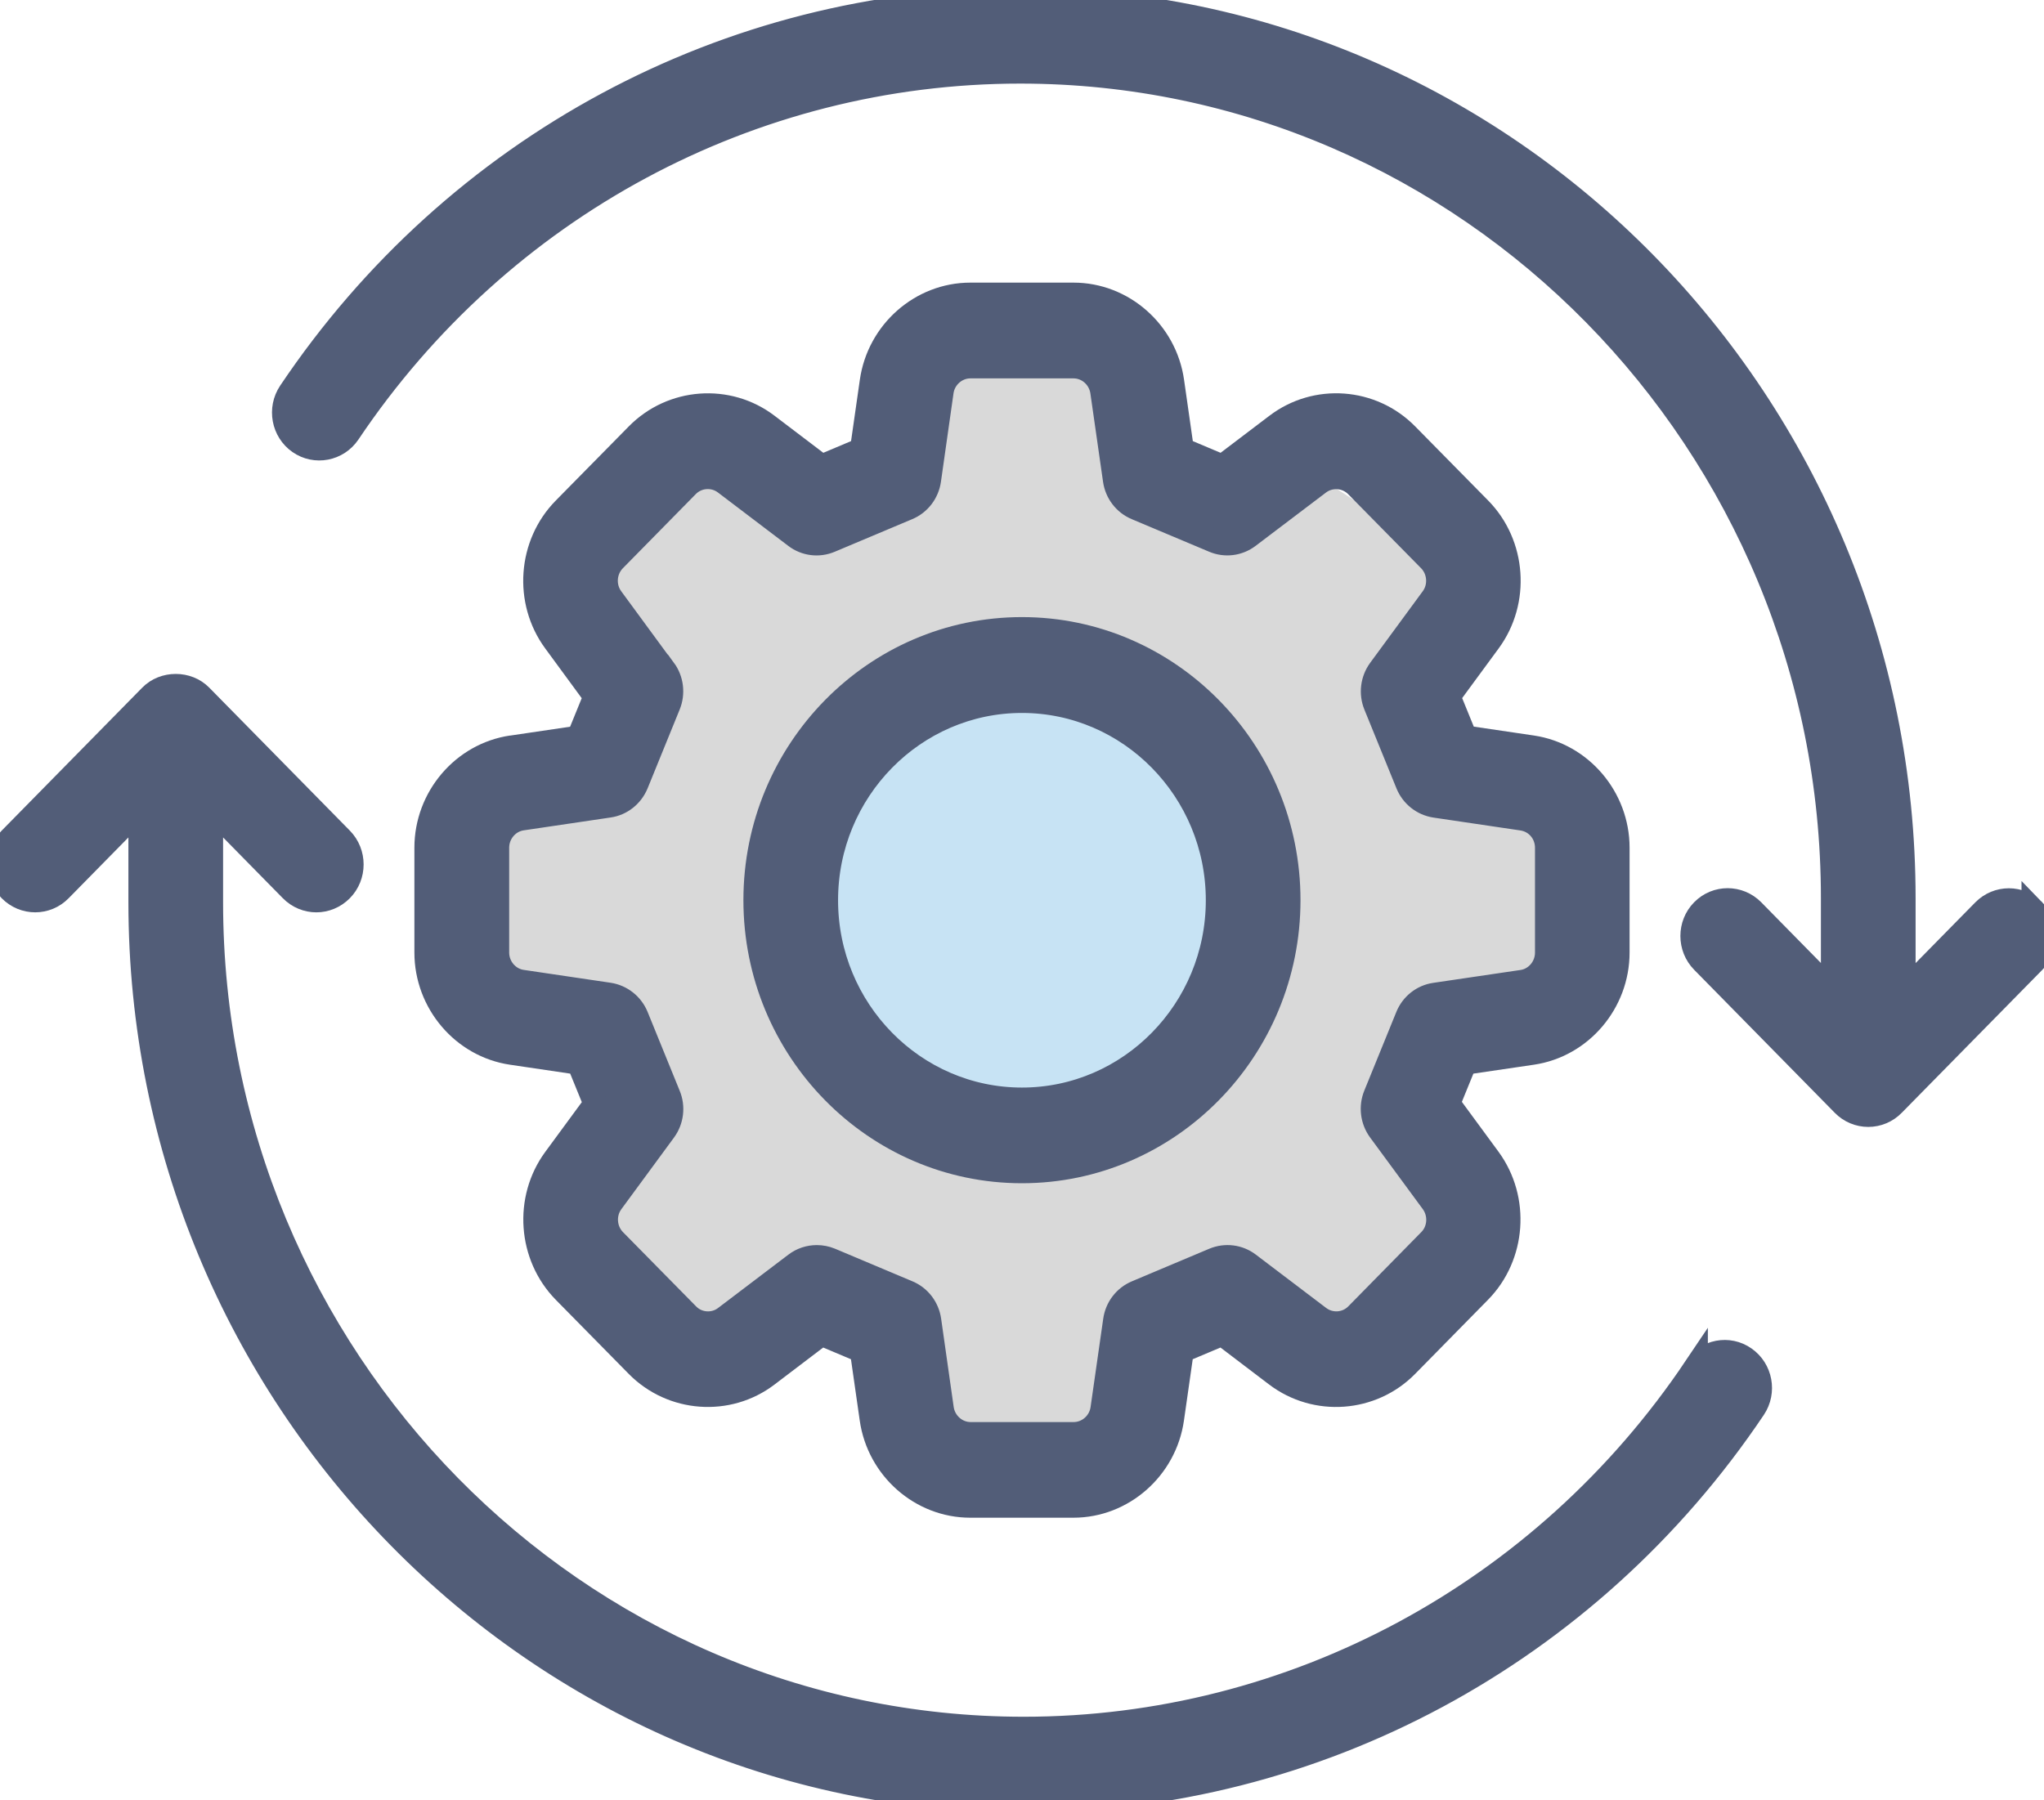 <svg width="84" height="74" viewBox="0 0 84 74" fill="none" xmlns="http://www.w3.org/2000/svg">
<g clip-path="url(#clip0_173_600)">
<path d="M37.869 18.85V14.661L45.098 13.963L46.131 16.406L49.918 20.595L53.016 18.85L61.623 24.435L57.836 27.576L58.869 30.02L61.623 32.114L65.065 33.859C65.295 35.023 65.754 37.908 65.754 40.142C65.754 42.376 63.918 42.236 63 41.887L58.869 43.633V46.076L60.59 49.567C60.016 50.614 58.662 52.848 57.836 53.406C56.803 54.104 56.803 54.104 55.082 54.803C53.36 55.501 51.639 54.803 49.574 54.104C47.508 53.406 47.508 54.803 46.819 56.897C46.269 58.572 45.442 59.689 45.098 60.038H40.623C38.901 60.038 37.869 57.944 37.18 55.85C36.492 53.755 34.77 54.803 34.082 54.803H30.295C29.377 55.035 27.403 55.361 26.852 54.803C26.164 54.104 25.475 52.708 24.098 51.661C22.997 50.823 24.098 48.52 24.787 47.472V43.633C24.787 42.795 23.18 42.12 22.377 41.887C21.459 41.538 19.623 40.701 19.623 40.142C19.623 39.444 19.279 36.652 19.623 35.255C19.967 33.859 20.311 33.161 20.655 33.161C20.931 33.161 23.065 32.463 24.098 32.114C24.328 31.765 24.787 30.997 24.787 30.718C24.787 30.438 25.246 28.972 25.475 28.274V27.576L24.787 24.435L24.098 22.689L28.229 18.85H30.295L35.803 20.246L37.869 18.85Z" fill="#D9D9D9"/>
<ellipse cx="42" cy="37" rx="9.639" ry="9.774" fill="#C7E3F4"/>
<path d="M21.032 30.728C19.035 31.023 17.53 32.792 17.53 34.844V39.153C17.53 41.205 19.035 42.974 21.029 43.269L23.788 43.677L24.479 45.373L22.811 47.643C21.604 49.287 21.771 51.621 23.196 53.075L26.194 56.121C27.62 57.571 29.915 57.74 31.527 56.512L33.758 54.816L35.426 55.519L35.827 58.322C36.117 60.353 37.856 61.884 39.873 61.884H44.114C46.131 61.884 47.87 60.353 48.16 58.322L48.561 55.519L50.229 54.816L52.46 56.512C54.081 57.74 56.372 57.571 57.797 56.125L60.795 53.075C62.22 51.625 62.387 49.291 61.184 47.643L59.508 45.361L60.195 43.677L62.967 43.269C64.964 42.974 66.469 41.205 66.469 39.153V34.844C66.469 32.796 64.964 31.027 62.971 30.728L60.211 30.32L59.52 28.624L61.188 26.354C62.395 24.71 62.228 22.376 60.803 20.926L57.805 17.881C56.376 16.423 54.084 16.257 52.468 17.489L50.233 19.185L48.565 18.482L48.164 15.675C47.874 13.648 46.135 12.117 44.118 12.117H39.877C37.86 12.117 36.121 13.648 35.831 15.68L35.43 18.482L33.763 19.185L31.531 17.489C29.915 16.257 27.62 16.427 26.194 17.881L23.196 20.926C21.767 22.376 21.6 24.71 22.807 26.354L24.475 28.628L23.784 30.324L21.024 30.732L21.032 30.728ZM27.286 27.542L25.126 24.597C24.773 24.117 24.82 23.434 25.241 23.006L28.239 19.957C28.656 19.532 29.331 19.484 29.804 19.843L32.694 22.037C33.103 22.352 33.643 22.416 34.112 22.218L37.296 20.878C37.769 20.68 38.102 20.243 38.174 19.73L38.69 16.099C38.773 15.506 39.286 15.053 39.877 15.053H44.118C44.71 15.053 45.218 15.502 45.305 16.099L45.825 19.73C45.897 20.243 46.23 20.68 46.703 20.878L49.887 22.218C50.356 22.416 50.892 22.348 51.301 22.037L54.196 19.843C54.668 19.488 55.339 19.537 55.76 19.961L58.758 23.006C59.175 23.43 59.227 24.117 58.873 24.597L56.713 27.538C56.407 27.954 56.34 28.503 56.534 28.979L57.853 32.219C58.047 32.695 58.476 33.034 58.98 33.111L62.554 33.64C63.15 33.729 63.582 34.234 63.582 34.848V39.157C63.582 39.759 63.142 40.28 62.558 40.365L58.972 40.894C58.468 40.967 58.039 41.306 57.845 41.787L56.53 45.018C56.336 45.494 56.403 46.044 56.709 46.46L58.877 49.408C59.23 49.893 59.183 50.579 58.762 50.999L55.764 54.049C55.347 54.473 54.676 54.521 54.2 54.162L51.309 51.969C50.9 51.658 50.364 51.593 49.895 51.787L46.711 53.128C46.238 53.326 45.905 53.762 45.833 54.275L45.313 57.906C45.23 58.499 44.718 58.952 44.126 58.952H39.885C39.294 58.952 38.785 58.499 38.698 57.906L38.182 54.275C38.11 53.762 37.777 53.326 37.304 53.128L34.12 51.787C33.941 51.714 33.755 51.678 33.568 51.678C33.262 51.678 32.956 51.775 32.702 51.969L29.812 54.162C29.343 54.521 28.664 54.477 28.247 54.045L25.245 50.995C24.828 50.571 24.777 49.885 25.134 49.404L27.294 46.464C27.6 46.048 27.667 45.498 27.469 45.022L26.151 41.783C25.956 41.306 25.527 40.967 25.023 40.89L21.449 40.361C20.866 40.276 20.425 39.755 20.425 39.153V34.844C20.425 34.242 20.866 33.721 21.449 33.636L25.023 33.107C25.527 33.034 25.952 32.695 26.151 32.215L27.469 28.975C27.663 28.499 27.596 27.95 27.294 27.538L27.286 27.542Z" fill="#525D78" stroke="#525D78"/>
<path d="M41.998 48.136C48.033 48.136 52.945 43.144 52.945 37C52.945 30.857 48.037 25.865 41.998 25.865C35.959 25.865 31.051 30.857 31.051 37C31.051 43.144 35.959 48.136 41.998 48.136ZM41.998 28.805C46.441 28.805 50.054 32.485 50.054 37.004C50.054 41.524 46.441 45.203 41.998 45.203C37.555 45.203 33.941 41.524 33.941 37.004C33.941 32.485 37.555 28.805 41.998 28.805Z" fill="#525D78" stroke="#525D78"/>
<path d="M83.576 37.44C83.012 36.867 82.098 36.871 81.535 37.44L78.223 40.809V36.923C78.223 16.559 61.939 0 41.927 0C29.919 0 18.706 6.03 11.928 16.131C11.48 16.802 11.65 17.714 12.306 18.171C12.961 18.627 13.862 18.458 14.315 17.787C20.553 8.49 30.877 2.936 41.927 2.936C60.347 2.936 75.332 18.183 75.332 36.919V40.805L72.021 37.436C71.457 36.867 70.544 36.863 69.98 37.436C69.416 38.006 69.416 38.939 69.98 39.512L75.757 45.389C76.027 45.667 76.397 45.821 76.778 45.821C77.159 45.821 77.528 45.667 77.798 45.389L83.576 39.512C84.139 38.939 84.139 38.01 83.576 37.436V37.44Z" fill="#525D78" stroke="#525D78"/>
<path d="M69.686 56.218C63.444 65.511 53.124 71.065 42.073 71.065C23.653 71.065 8.668 55.822 8.668 37.086V33.2L11.979 36.569C12.261 36.855 12.631 37.001 13 37.001C13.369 37.001 13.739 36.855 14.021 36.569C14.584 35.999 14.584 35.066 14.021 34.493L8.243 28.616C7.703 28.063 6.742 28.063 6.202 28.616L0.425 34.493C-0.139 35.066 -0.139 35.995 0.425 36.569C0.993 37.146 1.906 37.142 2.466 36.569L5.777 33.2V37.086C5.777 57.441 22.061 74.005 42.073 74.005C54.081 74.005 65.294 67.975 72.072 57.878C72.521 57.207 72.35 56.294 71.695 55.838C71.036 55.374 70.138 55.547 69.686 56.222V56.218Z" fill="#525D78" stroke="#525D78"/>
</g>
<defs>
<clipPath id="clip0_173_600">
<rect width="84" height="74" fill="white"/>
</clipPath>
</defs>
</svg>
